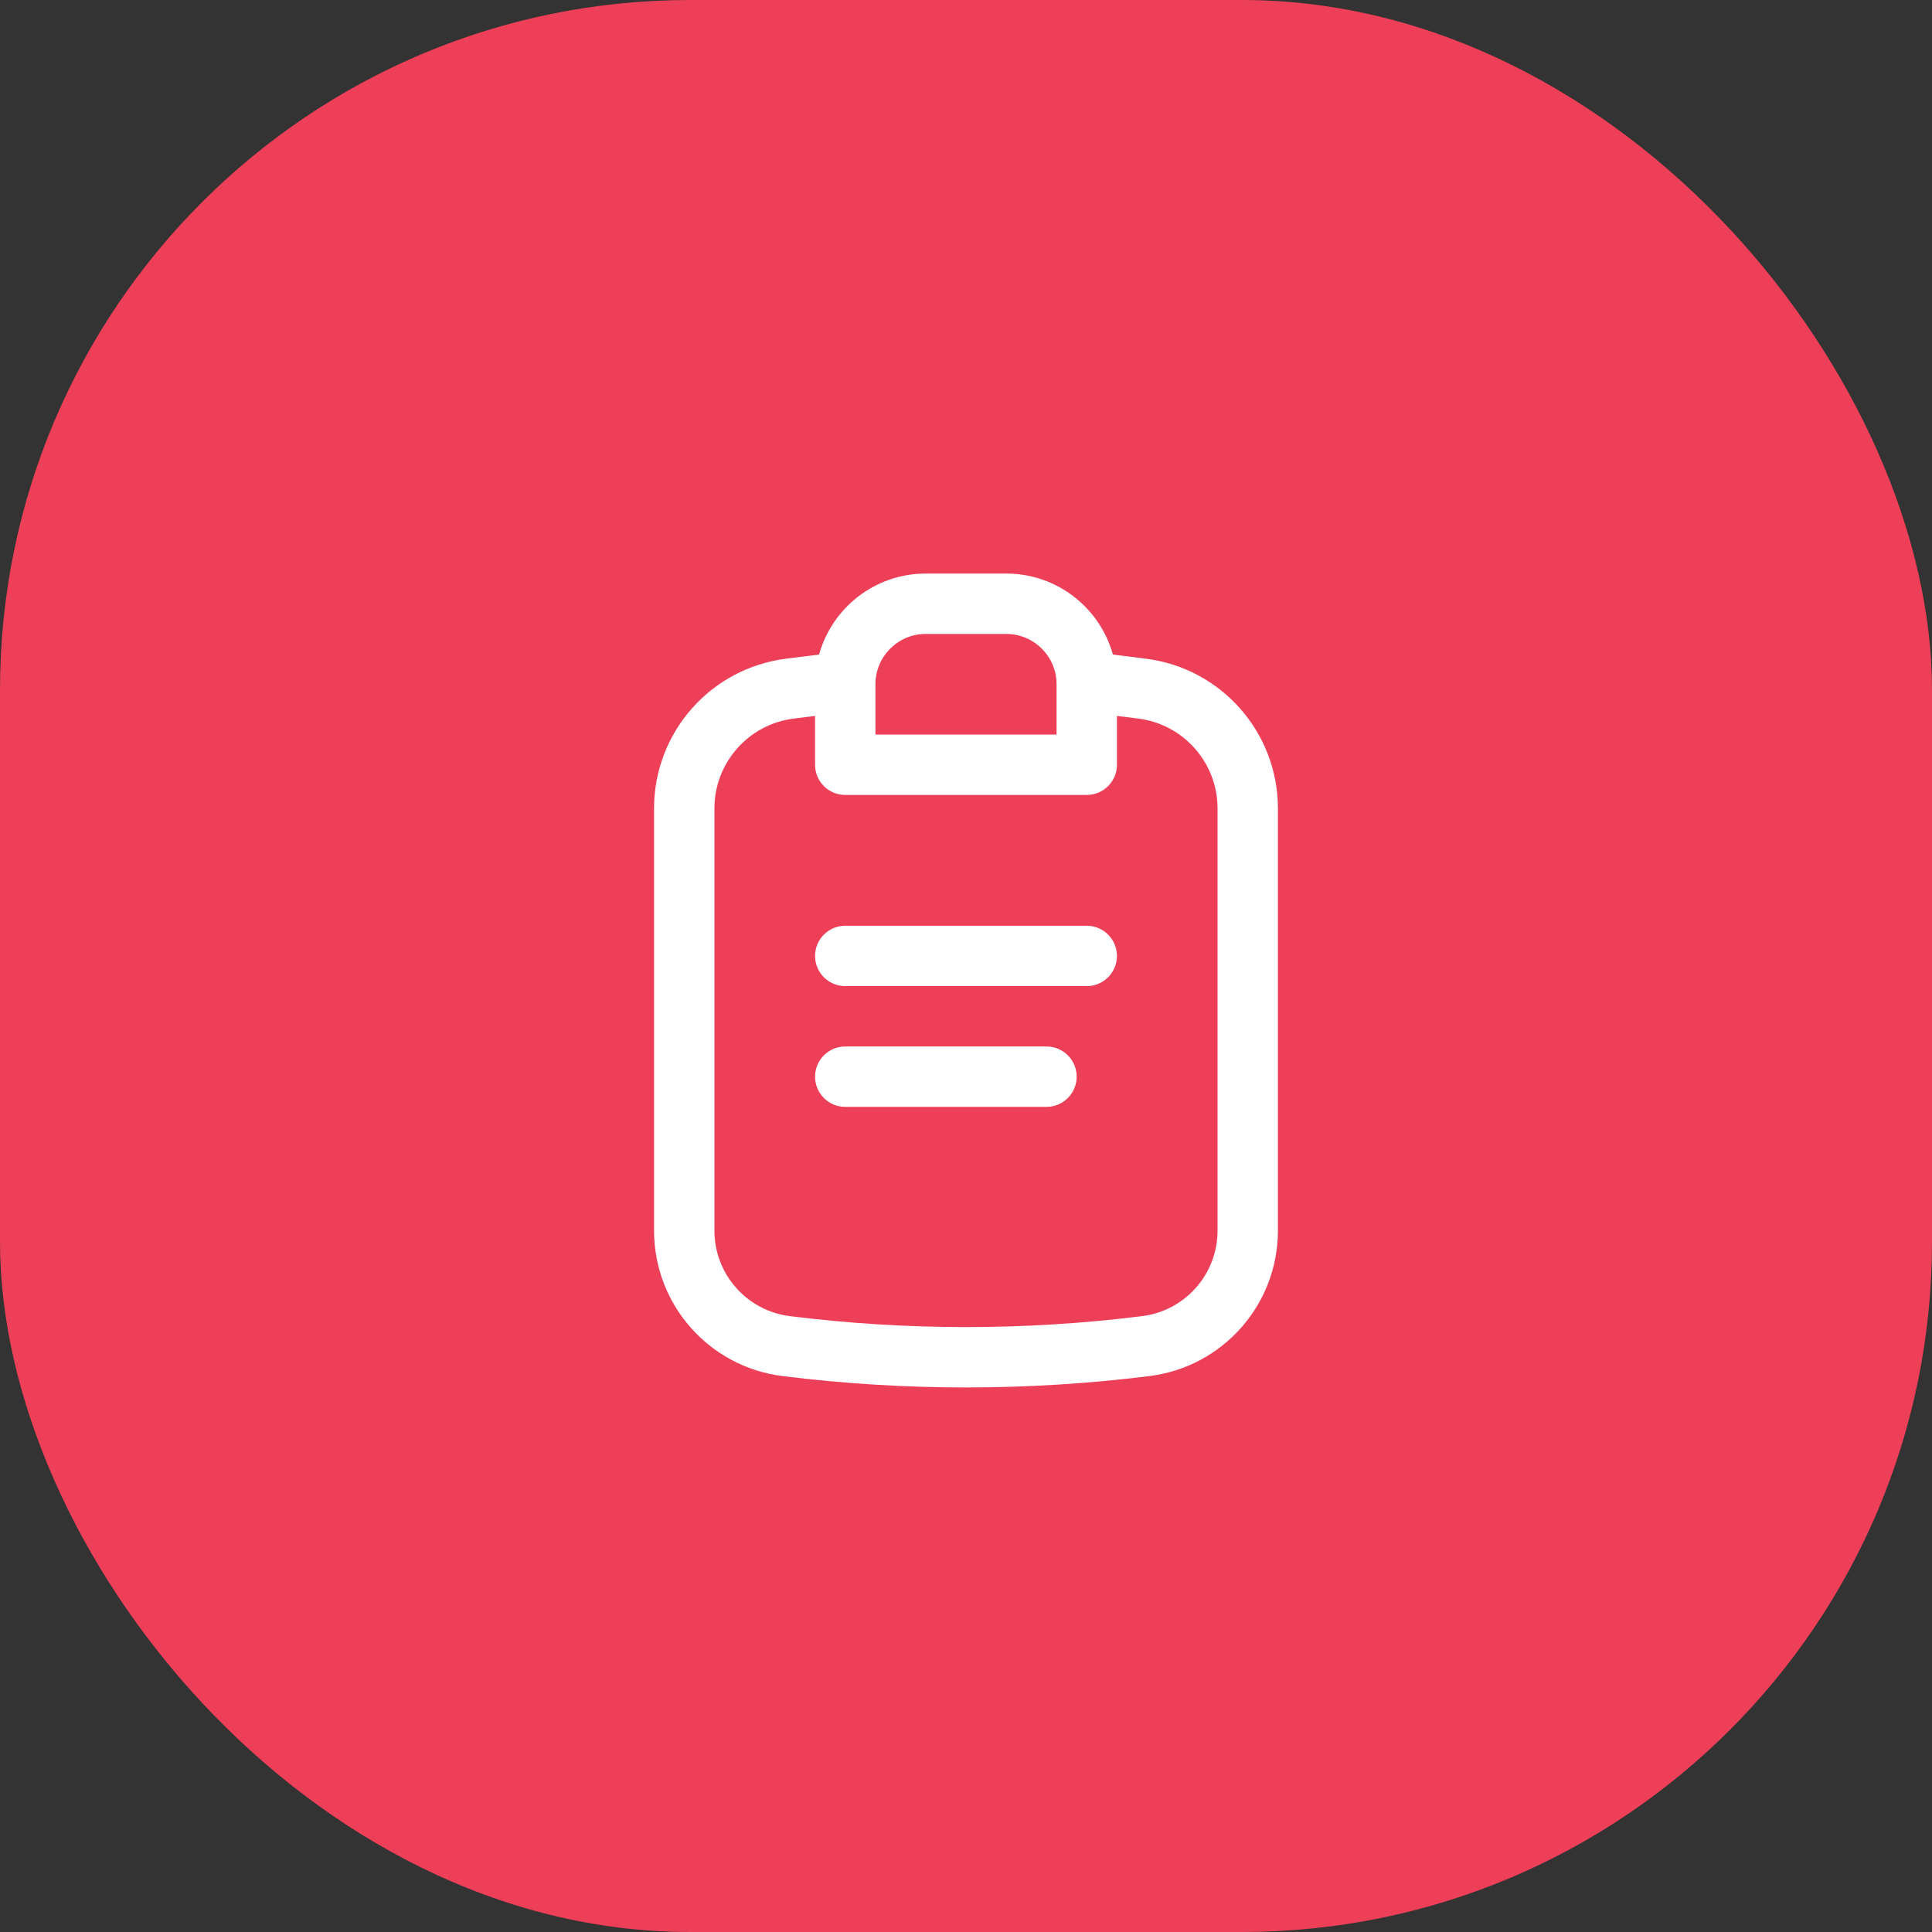 <?xml version="1.0" encoding="UTF-8"?> <svg xmlns="http://www.w3.org/2000/svg" width="56" height="56" viewBox="0 0 56 56" fill="none"><rect x="0" y="0" width="56" height="56" fill="#333333" stroke="none"/> <rect width="56" height="56" rx="20" fill="#EE3F58"></rect> <path fill-rule="evenodd" clip-rule="evenodd" d="M32.258 18.973L33.207 19.092C35.397 19.364 37.041 21.226 37.041 23.433V35.671C37.041 37.814 35.445 39.621 33.318 39.886C29.786 40.326 26.213 40.326 22.681 39.886C20.554 39.621 18.958 37.814 18.958 35.671V23.433C18.958 21.226 20.602 19.364 22.792 19.092L23.741 18.973C24.117 17.619 25.359 16.625 26.833 16.625H29.166C30.64 16.625 31.882 17.619 32.258 18.973ZM23.625 20.751L23.009 20.828C21.694 20.992 20.708 22.109 20.708 23.433V35.671C20.708 36.931 21.647 37.994 22.897 38.149C26.286 38.572 29.714 38.572 33.102 38.149C34.353 37.994 35.291 36.931 35.291 35.671V23.433C35.291 22.109 34.305 20.992 32.991 20.828L32.375 20.751V22.167C32.375 22.65 31.983 23.042 31.5 23.042H24.5C24.016 23.042 23.625 22.65 23.625 22.167V20.751ZM25.375 19.833C25.375 19.028 26.028 18.375 26.833 18.375H29.166C29.972 18.375 30.625 19.028 30.625 19.833V21.292H25.375V19.833Z" fill="white"></path> <path d="M32.375 27.708C32.375 27.225 31.983 26.833 31.5 26.833H24.5C24.016 26.833 23.625 27.225 23.625 27.708C23.625 28.192 24.016 28.583 24.5 28.583H31.5C31.983 28.583 32.375 28.192 32.375 27.708Z" fill="white"></path> <path d="M31.208 31.208C31.208 30.725 30.816 30.333 30.333 30.333H24.5C24.016 30.333 23.625 30.725 23.625 31.208C23.625 31.692 24.016 32.083 24.5 32.083H30.333C30.816 32.083 31.208 31.692 31.208 31.208Z" fill="white"></path> </svg> 